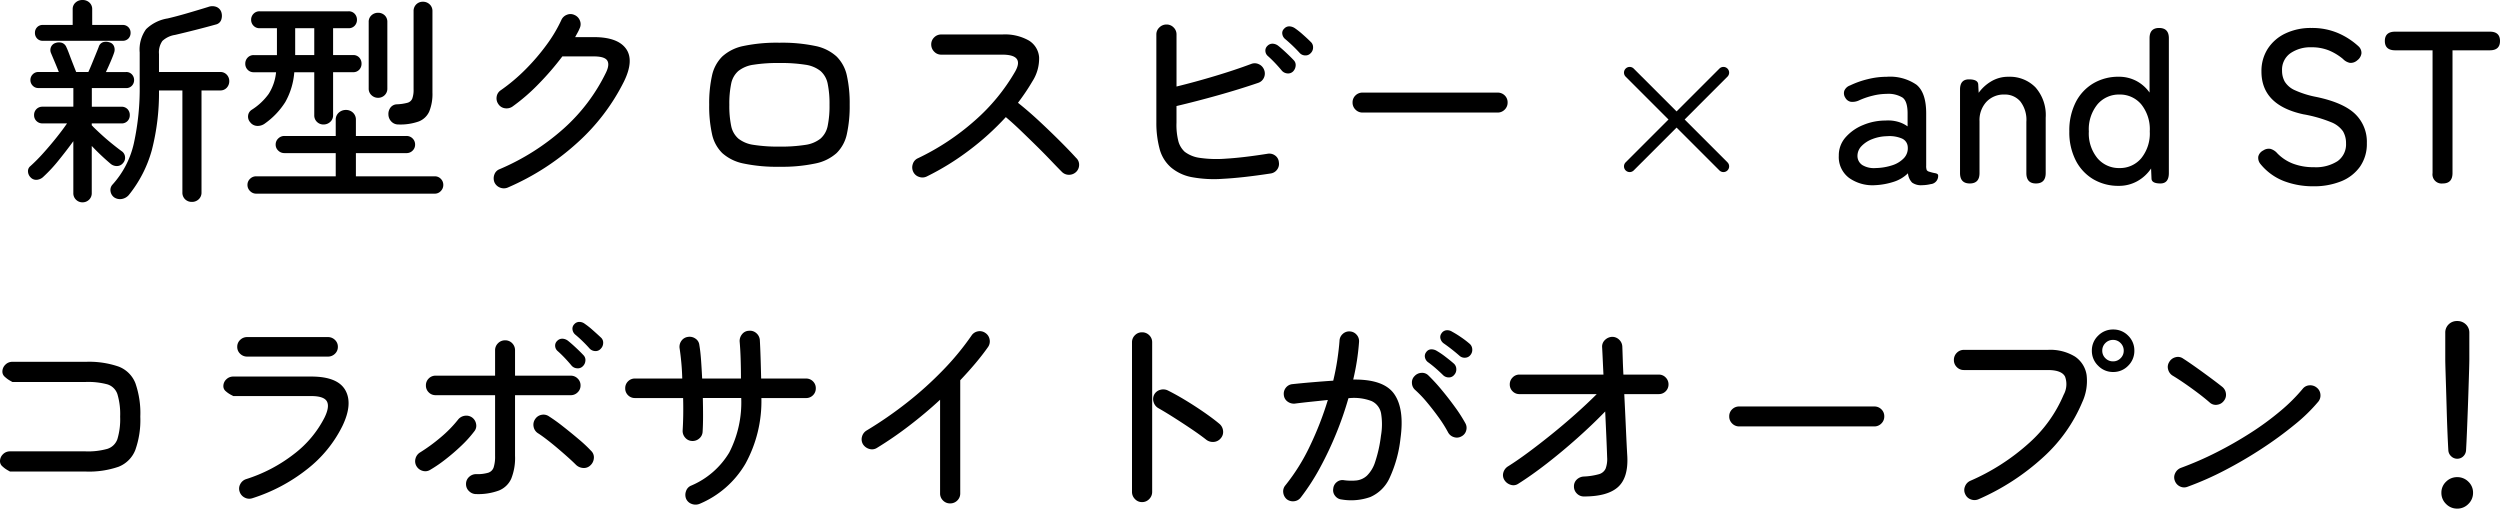 <svg xmlns="http://www.w3.org/2000/svg" width="438.074" height="89.124" viewBox="0 0 438.074 89.124">
  <g id="Group_185275" data-name="Group 185275" transform="translate(-461.422 -3653.853)">
    <g id="Group_185109" data-name="Group 185109" transform="translate(-54 2752.001)">
      <path id="Path_134880" data-name="Path 134880" d="M-235.942,3.23a1.659,1.659,0,0,1-1.2-.456,1.607,1.607,0,0,1-.475-1.216V-16.3h-4.1a40.283,40.283,0,0,1-1.254,10.45A21.7,21.7,0,0,1-247,2.014a2.065,2.065,0,0,1-1.216.7,1.828,1.828,0,0,1-1.368-.285,1.611,1.611,0,0,1-.627-1.064,1.379,1.379,0,0,1,.323-1.14,15.941,15.941,0,0,0,3.762-7.239A45.007,45.007,0,0,0-245.1-17.366v-5.586a6.1,6.1,0,0,1,1.121-4.085,7.013,7.013,0,0,1,3.781-1.881q1.482-.342,3.5-.931t3.61-1.083a2.015,2.015,0,0,1,1.444,0,1.5,1.5,0,0,1,.836.874,2.108,2.108,0,0,1,0,1.368,1.28,1.28,0,0,1-.95.836q-1.634.456-3.5.931t-3.648.893a4.169,4.169,0,0,0-2.223,1.064,3.493,3.493,0,0,0-.589,2.28v3.154H-231a1.5,1.5,0,0,1,1.159.475,1.6,1.6,0,0,1,.437,1.121,1.649,1.649,0,0,1-.437,1.159A1.5,1.5,0,0,1-231-16.3h-3.268V1.558a1.575,1.575,0,0,1-.494,1.216A1.677,1.677,0,0,1-235.942,3.23Zm-19.19.076a1.565,1.565,0,0,1-1.121-.456,1.56,1.56,0,0,1-.475-1.178V-7.41q-1.178,1.634-2.584,3.363a25.854,25.854,0,0,1-2.622,2.831,1.893,1.893,0,0,1-1.14.57,1.328,1.328,0,0,1-1.14-.418,1.519,1.519,0,0,1-.456-1.007,1.105,1.105,0,0,1,.418-.969A29.221,29.221,0,0,0-262.01-5.3q1.216-1.349,2.337-2.755t1.843-2.47h-4.294a1.441,1.441,0,0,1-1.064-.418,1.4,1.4,0,0,1-.418-1.026,1.441,1.441,0,0,1,.418-1.064,1.441,1.441,0,0,1,1.064-.418h5.4V-16.72h-6.118a1.333,1.333,0,0,1-1.007-.418,1.383,1.383,0,0,1-.4-.988,1.383,1.383,0,0,1,.4-.988,1.333,1.333,0,0,1,1.007-.418h3.572q-.342-.874-.76-1.862t-.608-1.444a1.342,1.342,0,0,1,0-1.083,1.265,1.265,0,0,1,.8-.7,1.791,1.791,0,0,1,1.121-.019,1.311,1.311,0,0,1,.779.779q.19.38.494,1.2t.646,1.691q.342.874.57,1.444h2.128q.266-.57.608-1.406l.684-1.672q.342-.836.532-1.33a1.208,1.208,0,0,1,.741-.817,1.791,1.791,0,0,1,1.121.019,1.149,1.149,0,0,1,.8.665,1.545,1.545,0,0,1,.038,1.121q-.152.494-.589,1.52t-.855,1.9h3.534a1.318,1.318,0,0,1,1.026.418,1.42,1.42,0,0,1,.38.988,1.42,1.42,0,0,1-.38.988,1.318,1.318,0,0,1-1.026.418h-6v3.268h5.168a1.426,1.426,0,0,1,1.083.418,1.479,1.479,0,0,1,.4,1.064,1.43,1.43,0,0,1-.4,1.026,1.426,1.426,0,0,1-1.083.418H-253.5v.342a.679.679,0,0,1,.19.19q.57.57,1.482,1.406t1.9,1.634q.988.8,1.672,1.292a1.339,1.339,0,0,1,.589,1.007,1.354,1.354,0,0,1-.361,1.083,1.354,1.354,0,0,1-1.026.513,1.673,1.673,0,0,1-1.1-.361A40.245,40.245,0,0,1-253.5-6.574V1.672a1.56,1.56,0,0,1-.475,1.178A1.611,1.611,0,0,1-255.132,3.306ZM-262.086-25a1.3,1.3,0,0,1-.988-.4,1.4,1.4,0,0,1-.38-1.007,1.353,1.353,0,0,1,.38-.969,1.3,1.3,0,0,1,.988-.4h5.244v-2.774a1.487,1.487,0,0,1,.494-1.14,1.726,1.726,0,0,1,1.216-.456,1.709,1.709,0,0,1,1.235.456,1.515,1.515,0,0,1,.475,1.14v2.774h5.32a1.35,1.35,0,0,1,1.026.4,1.353,1.353,0,0,1,.38.969,1.4,1.4,0,0,1-.38,1.007,1.35,1.35,0,0,1-1.026.4Zm49.21,14.668a1.611,1.611,0,0,1-1.159-.456,1.56,1.56,0,0,1-.475-1.178v-7.524h-3.5a12.592,12.592,0,0,1-1.577,5.225,13.307,13.307,0,0,1-3.553,3.743,2.1,2.1,0,0,1-1.349.437,1.585,1.585,0,0,1-1.235-.627,1.482,1.482,0,0,1-.38-1.178,1.383,1.383,0,0,1,.646-1.026,10.731,10.731,0,0,0,2.945-2.755,8.608,8.608,0,0,0,1.311-3.819h-3.914a1.409,1.409,0,0,1-1.064-.437,1.459,1.459,0,0,1-.418-1.045,1.506,1.506,0,0,1,.418-1.083,1.409,1.409,0,0,1,1.064-.437h4.066v-4.712h-3.04a1.409,1.409,0,0,1-1.064-.437,1.459,1.459,0,0,1-.418-1.045,1.459,1.459,0,0,1,.418-1.045,1.409,1.409,0,0,1,1.064-.437h15.58a1.394,1.394,0,0,1,1.083.437,1.5,1.5,0,0,1,.4,1.045,1.5,1.5,0,0,1-.4,1.045,1.394,1.394,0,0,1-1.083.437h-2.7V-22.5h3.5a1.394,1.394,0,0,1,1.083.437,1.546,1.546,0,0,1,.4,1.083,1.5,1.5,0,0,1-.4,1.045,1.394,1.394,0,0,1-1.083.437h-3.5v7.524a1.53,1.53,0,0,1-.494,1.178A1.677,1.677,0,0,1-212.876-10.336ZM-224.694,1.786a1.458,1.458,0,0,1-1.064-.456,1.458,1.458,0,0,1-.456-1.064,1.44,1.44,0,0,1,.456-1.083,1.49,1.49,0,0,1,1.064-.437h13.946V-5.32h-9.006a1.49,1.49,0,0,1-1.064-.437,1.4,1.4,0,0,1-.456-1.045,1.44,1.44,0,0,1,.456-1.083,1.49,1.49,0,0,1,1.064-.437h9.006v-2.812a1.622,1.622,0,0,1,.532-1.273,1.822,1.822,0,0,1,1.254-.475,1.753,1.753,0,0,1,1.235.475,1.651,1.651,0,0,1,.513,1.273v2.812h8.854a1.471,1.471,0,0,1,1.083.437A1.471,1.471,0,0,1-196.84-6.8a1.426,1.426,0,0,1-.437,1.045,1.471,1.471,0,0,1-1.083.437h-8.854v4.066h13.832a1.426,1.426,0,0,1,1.045.437A1.471,1.471,0,0,1-191.9.266a1.49,1.49,0,0,1-.437,1.064,1.4,1.4,0,0,1-1.045.456Zm24.928-12.122a1.653,1.653,0,0,1-1.216-.494,1.794,1.794,0,0,1-.532-1.216,1.86,1.86,0,0,1,.361-1.254,1.457,1.457,0,0,1,1.159-.57,8.463,8.463,0,0,0,1.805-.266,1.264,1.264,0,0,0,.855-.741,4.415,4.415,0,0,0,.228-1.615v-13.68a1.607,1.607,0,0,1,.475-1.216,1.611,1.611,0,0,1,1.159-.456,1.677,1.677,0,0,1,1.178.456,1.575,1.575,0,0,1,.494,1.216v14.25a8.179,8.179,0,0,1-.551,3.287,3.322,3.322,0,0,1-1.843,1.767A9.644,9.644,0,0,1-199.766-10.336Zm-3.572-4.674a1.631,1.631,0,0,1-1.14-.456,1.53,1.53,0,0,1-.494-1.178V-28.272a1.516,1.516,0,0,1,.494-1.2,1.669,1.669,0,0,1,1.14-.437,1.649,1.649,0,0,1,1.159.437,1.546,1.546,0,0,1,.475,1.2v11.628a1.56,1.56,0,0,1-.475,1.178A1.611,1.611,0,0,1-203.338-15.01ZM-217.854-22.5h3.344v-4.712h-3.344ZM-180.614.722a1.777,1.777,0,0,1-1.349,0,1.755,1.755,0,0,1-.969-.912,1.889,1.889,0,0,1-.019-1.368,1.539,1.539,0,0,1,.931-.95,40.889,40.889,0,0,0,11.21-7.106,31.752,31.752,0,0,0,7.41-9.8q.684-1.406.228-2.128t-2.356-.722h-5.51a48.958,48.958,0,0,1-4.142,4.807,33.528,33.528,0,0,1-4.636,4.009,1.842,1.842,0,0,1-1.311.266,1.632,1.632,0,0,1-1.121-.722,1.745,1.745,0,0,1-.3-1.311,1.632,1.632,0,0,1,.722-1.121,31.5,31.5,0,0,0,4.294-3.61,36.886,36.886,0,0,0,3.705-4.313,24.938,24.938,0,0,0,2.6-4.351,1.734,1.734,0,0,1,.988-.95,1.622,1.622,0,0,1,1.33.038,1.734,1.734,0,0,1,.95.988,1.622,1.622,0,0,1-.038,1.33,6.881,6.881,0,0,1-.361.76q-.209.38-.437.8h3.268q4.18,0,5.643,2.033t-.361,5.757A36.061,36.061,0,0,1-168.4-7.144,43.966,43.966,0,0,1-180.614.722ZM-133-2.926a28.231,28.231,0,0,1-6.289-.57,7.908,7.908,0,0,1-3.724-1.824,6.6,6.6,0,0,1-1.8-3.344,22.689,22.689,0,0,1-.494-5.13,22.433,22.433,0,0,1,.494-5.111,6.7,6.7,0,0,1,1.8-3.344,7.806,7.806,0,0,1,3.724-1.843,28.231,28.231,0,0,1,6.289-.57,28.231,28.231,0,0,1,6.289.57,7.806,7.806,0,0,1,3.724,1.843,6.7,6.7,0,0,1,1.805,3.344,22.433,22.433,0,0,1,.494,5.111,22.689,22.689,0,0,1-.494,5.13,6.6,6.6,0,0,1-1.805,3.344A7.908,7.908,0,0,1-126.711-3.5,28.231,28.231,0,0,1-133-2.926Zm0-3.534a27.243,27.243,0,0,0,4.541-.3,5.489,5.489,0,0,0,2.66-1.1,3.985,3.985,0,0,0,1.254-2.223,17.3,17.3,0,0,0,.323-3.7,17.3,17.3,0,0,0-.323-3.7,3.985,3.985,0,0,0-1.254-2.223,5.489,5.489,0,0,0-2.66-1.1,27.243,27.243,0,0,0-4.541-.3,27.243,27.243,0,0,0-4.541.3,5.489,5.489,0,0,0-2.66,1.1,3.985,3.985,0,0,0-1.254,2.223,17.3,17.3,0,0,0-.323,3.7,17.3,17.3,0,0,0,.323,3.7A3.985,3.985,0,0,0-140.2-7.866a5.489,5.489,0,0,0,2.66,1.1A27.243,27.243,0,0,0-133-6.46Zm25.8,5.244a1.717,1.717,0,0,1-1.349.057,1.678,1.678,0,0,1-1.007-.893A1.775,1.775,0,0,1-109.63-3.4a1.612,1.612,0,0,1,.874-1.007A42.753,42.753,0,0,0-98.781-11a34.078,34.078,0,0,0,7.087-8.607q1.672-2.964-2.242-2.964h-10.716a1.654,1.654,0,0,1-1.235-.532,1.747,1.747,0,0,1-.513-1.254,1.684,1.684,0,0,1,.513-1.235,1.684,1.684,0,0,1,1.235-.513h10.716a8.467,8.467,0,0,1,4.655,1.064,3.77,3.77,0,0,1,1.786,2.926,7.4,7.4,0,0,1-1.2,4.256q-.532.912-1.159,1.843T-91.2-14.136q1.824,1.444,3.762,3.249t3.648,3.515q1.71,1.71,2.774,2.888a1.594,1.594,0,0,1,.532,1.216,1.715,1.715,0,0,1-.532,1.254,1.782,1.782,0,0,1-1.254.494,1.715,1.715,0,0,1-1.254-.532q-.76-.76-1.9-1.957t-2.508-2.546Q-89.3-7.9-90.687-9.234t-2.641-2.394A47.32,47.32,0,0,1-99.75-5.814,45.774,45.774,0,0,1-107.2-1.216Zm60.268-.532q-4.978.76-8.341.931a21.425,21.425,0,0,1-5.529-.3,7.906,7.906,0,0,1-3.534-1.653A6.474,6.474,0,0,1-66.4-6.137a17.475,17.475,0,0,1-.551-4.5V-26.106a1.654,1.654,0,0,1,.532-1.235,1.747,1.747,0,0,1,1.254-.513,1.684,1.684,0,0,1,1.235.513,1.684,1.684,0,0,1,.513,1.235v9.12q3.268-.8,6.745-1.843t6.327-2.109A1.668,1.668,0,0,1-49-20.9a1.741,1.741,0,0,1,.931.988,1.72,1.72,0,0,1-.019,1.349,1.668,1.668,0,0,1-1.007.931q-3.344,1.14-7.068,2.185t-7.258,1.881v2.926a11.477,11.477,0,0,0,.361,3.363,3.929,3.929,0,0,0,1.083,1.729,5.6,5.6,0,0,0,2.641,1.064,20.88,20.88,0,0,0,4.636.133q2.907-.171,7.239-.855a1.72,1.72,0,0,1,1.311.3,1.565,1.565,0,0,1,.665,1.178,1.663,1.663,0,0,1-.3,1.292A1.683,1.683,0,0,1-46.93-1.748Zm3.914-17.86a1.226,1.226,0,0,1-.988.323,1.434,1.434,0,0,1-.95-.475q-.532-.646-1.178-1.33t-1.292-1.254a1.232,1.232,0,0,1-.418-.855,1.1,1.1,0,0,1,.342-.893,1.221,1.221,0,0,1,.931-.4,1.7,1.7,0,0,1,.969.361q.532.418,1.33,1.159t1.368,1.349a1.2,1.2,0,0,1,.361,1.007A1.6,1.6,0,0,1-43.016-19.608Zm3.116-3.23a1.2,1.2,0,0,1-.969.4,1.312,1.312,0,0,1-.969-.437,26.39,26.39,0,0,0-2.584-2.47,1.39,1.39,0,0,1-.456-.855,1,1,0,0,1,.3-.893,1.18,1.18,0,0,1,.931-.437,1.844,1.844,0,0,1,.969.323,13.584,13.584,0,0,1,1.387,1.1q.817.722,1.387,1.292a1.252,1.252,0,0,1,.418.969A1.373,1.373,0,0,1-39.9-22.838Zm9.082,10.412a1.684,1.684,0,0,1-1.235-.513,1.684,1.684,0,0,1-.513-1.235,1.666,1.666,0,0,1,.513-1.254,1.717,1.717,0,0,1,1.235-.494H-7.144a1.717,1.717,0,0,1,1.235.494A1.666,1.666,0,0,1-5.4-14.174a1.684,1.684,0,0,1-.513,1.235,1.684,1.684,0,0,1-1.235.513Z" transform="translate(785 934)"/>
      <path id="Path_134881" data-name="Path 134881" d="M8.018.3A7.1,7.1,0,0,1,3.439-.969a4.566,4.566,0,0,1-1.805-3.9,4.746,4.746,0,0,1,1.2-3.23,8.156,8.156,0,0,1,3.078-2.147,10.085,10.085,0,0,1,3.9-.779,6.31,6.31,0,0,1,2.166.209,5.356,5.356,0,0,1,1.71.817v-2.28q0-2.128-.893-2.774a4.727,4.727,0,0,0-2.755-.646,10.414,10.414,0,0,0-2.489.323,13.31,13.31,0,0,0-2.451.855,2.678,2.678,0,0,1-1.368.209,1.39,1.39,0,0,1-.95-.7A1.419,1.419,0,0,1,2.6-16.245a1.677,1.677,0,0,1,1.007-.931,15.64,15.64,0,0,1,3.1-1.1,13.823,13.823,0,0,1,3.325-.418,8.165,8.165,0,0,1,5.206,1.387q1.71,1.387,1.71,5.035v9.158a1.962,1.962,0,0,0,.1.779.781.781,0,0,0,.475.285,7.036,7.036,0,0,0,.988.247q.532.1.532.4A1.428,1.428,0,0,1,17.746.114a6.913,6.913,0,0,1-1.52.19,2.677,2.677,0,0,1-1.748-.456,2.661,2.661,0,0,1-.722-1.634,6.255,6.255,0,0,1-2.584,1.52A12.337,12.337,0,0,1,8.018.3Zm.038-3a9.907,9.907,0,0,0,2.907-.475,4.862,4.862,0,0,0,2.071-1.254,2.511,2.511,0,0,0,.684-1.957A1.706,1.706,0,0,0,12.635-7.9a5.571,5.571,0,0,0-2.565-.38,7.39,7.39,0,0,0-2.584.513A5.122,5.122,0,0,0,5.605-6.536a2.455,2.455,0,0,0-.7,1.71,1.9,1.9,0,0,0,.874,1.615A3.909,3.909,0,0,0,8.056-2.7ZM24.586,0q-1.71,0-1.71-1.824v-14.63q0-1.786,1.558-1.786,1.6,0,1.634.912l.076,1.444a7.2,7.2,0,0,1,2.147-1.976,5.757,5.757,0,0,1,3.1-.836,6.278,6.278,0,0,1,4.693,1.843,7.322,7.322,0,0,1,1.805,5.339v9.69Q37.886,0,36.176,0,34.5,0,34.5-1.824v-8.968a5.265,5.265,0,0,0-1.064-3.591,3.536,3.536,0,0,0-2.774-1.2,4.166,4.166,0,0,0-3.154,1.273,4.719,4.719,0,0,0-1.216,3.4v9.082Q26.3,0,24.586,0ZM50.692.418A8.594,8.594,0,0,1,46.227-.741a8.1,8.1,0,0,1-3.078-3.306A10.82,10.82,0,0,1,42.028-9.12a10.908,10.908,0,0,1,1.121-5.111,8.1,8.1,0,0,1,3.078-3.306A8.594,8.594,0,0,1,50.692-18.7a6.524,6.524,0,0,1,3.059.722,6.582,6.582,0,0,1,2.337,2.052V-25.46q0-1.786,1.672-1.786,1.71,0,1.71,1.786V-1.824Q59.47,0,57.988,0q-1.52,0-1.558-.836l-.076-1.786A6.991,6.991,0,0,1,53.941-.4,6.549,6.549,0,0,1,50.692.418ZM50.806-2.7a4.858,4.858,0,0,0,3.819-1.71,6.9,6.9,0,0,0,1.5-4.712,6.959,6.959,0,0,0-1.5-4.75,4.857,4.857,0,0,0-3.819-1.71,4.914,4.914,0,0,0-3.838,1.71,6.9,6.9,0,0,0-1.52,4.75,6.843,6.843,0,0,0,1.52,4.712A4.914,4.914,0,0,0,50.806-2.7ZM84.778.494a14.244,14.244,0,0,1-5.149-.912,9.861,9.861,0,0,1-4.085-2.964,1.682,1.682,0,0,1-.4-1.349A1.615,1.615,0,0,1,76-5.776a1.7,1.7,0,0,1,1.273-.285,2.458,2.458,0,0,1,1.2.779,7.643,7.643,0,0,0,2.736,1.805,10.034,10.034,0,0,0,3.686.627,7,7,0,0,0,4.142-1.064A3.593,3.593,0,0,0,90.516-7.03a4.044,4.044,0,0,0-.532-2.109,4.59,4.59,0,0,0-2.128-1.615,23.741,23.741,0,0,0-4.826-1.368q-7.334-1.6-7.334-7.486a7.2,7.2,0,0,1,1.1-3.99,7.488,7.488,0,0,1,3.078-2.679,10.323,10.323,0,0,1,4.6-.969,11.508,11.508,0,0,1,4.636.893,12.739,12.739,0,0,1,3.61,2.337,1.546,1.546,0,0,1,.494,1.254,1.809,1.809,0,0,1-.722,1.178,1.741,1.741,0,0,1-1.273.456,2.305,2.305,0,0,1-1.235-.684,9.555,9.555,0,0,0-2.47-1.5,7.993,7.993,0,0,0-3.078-.551,6.151,6.151,0,0,0-3.667,1.045,3.521,3.521,0,0,0-1.463,3.059,3.884,3.884,0,0,0,.475,1.919,3.95,3.95,0,0,0,1.767,1.5,16.6,16.6,0,0,0,3.762,1.178q4.712.988,6.783,2.964a6.771,6.771,0,0,1,2.071,5.13,6.953,6.953,0,0,1-1.2,4.123A7.414,7.414,0,0,1,89.661-.38,12.678,12.678,0,0,1,84.778.494ZM107.464,0a1.6,1.6,0,0,1-1.786-1.824V-23.332H99.142q-1.824,0-1.824-1.634T99.142-26.6H115.71q1.786,0,1.786,1.634t-1.786,1.634h-6.536V-1.824Q109.174,0,107.464,0Z" transform="translate(836 934)"/>
      <g id="Group_177487" data-name="Group 177487" transform="translate(13.493 24.08)">
        <path id="Line_88" data-name="Line 88" d="M0,17.426a1,1,0,0,1-.707-.293,1,1,0,0,1,0-1.414L15.719-.707a1,1,0,0,1,1.414,0,1,1,0,0,1,0,1.414L.707,17.134A1,1,0,0,1,0,17.426Z" transform="translate(787.5 890.499)"/>
        <path id="Line_89" data-name="Line 89" d="M16.426,17.426a1,1,0,0,1-.707-.293L-.707.707a1,1,0,0,1,0-1.414,1,1,0,0,1,1.414,0L17.134,15.719a1,1,0,0,1-.707,1.707Z" transform="translate(787.5 890.499)"/>
      </g>
    </g>
    <path id="Path_134882" data-name="Path 134882" d="M-219.83-4.522l-.437-.247a4.839,4.839,0,0,1-.874-.646,1.189,1.189,0,0,1-.437-.893,1.684,1.684,0,0,1,.513-1.235,1.684,1.684,0,0,1,1.235-.513h13.262a12.548,12.548,0,0,0,3.8-.437A2.732,2.732,0,0,0-201-10.222a12.07,12.07,0,0,0,.475-3.914A12.255,12.255,0,0,0-201-18.069a2.677,2.677,0,0,0-1.767-1.729,12.913,12.913,0,0,0-3.762-.418h-12.882l-.437-.247a4.838,4.838,0,0,1-.874-.646A1.189,1.189,0,0,1-221.16-22a1.684,1.684,0,0,1,.513-1.235,1.684,1.684,0,0,1,1.235-.513h12.882a15.878,15.878,0,0,1,5.738.836,5.116,5.116,0,0,1,2.945,2.926,15.949,15.949,0,0,1,.855,5.852,15.659,15.659,0,0,1-.874,5.833,5.184,5.184,0,0,1-2.945,2.945,15.851,15.851,0,0,1-5.757.836ZM-177.346.152a1.712,1.712,0,0,1-1.368-.114,1.75,1.75,0,0,1-.874-1.026,1.631,1.631,0,0,1,.114-1.33,1.75,1.75,0,0,1,1.026-.874,26.788,26.788,0,0,0,8.4-4.408,18.693,18.693,0,0,0,5.358-6.422q.912-1.9.38-2.812t-2.736-.912H-180.69l-.437-.228a4.55,4.55,0,0,1-.874-.608,1.134,1.134,0,0,1-.437-.874,1.622,1.622,0,0,1,.513-1.216,1.717,1.717,0,0,1,1.235-.494h13.642q4.636,0,5.985,2.394t-.513,6.27a21.871,21.871,0,0,1-6.175,7.562A30.1,30.1,0,0,1-177.346.152Zm-.912-24.814a1.717,1.717,0,0,1-1.235-.494,1.622,1.622,0,0,1-.513-1.216,1.622,1.622,0,0,1,.513-1.216,1.717,1.717,0,0,1,1.235-.494h14.136a1.717,1.717,0,0,1,1.235.494,1.622,1.622,0,0,1,.513,1.216,1.622,1.622,0,0,1-.513,1.216,1.717,1.717,0,0,1-1.235.494ZM-138.13-.57a1.747,1.747,0,0,1-1.254-.513,1.654,1.654,0,0,1-.532-1.235,1.637,1.637,0,0,1,.532-1.254,1.782,1.782,0,0,1,1.254-.494,6.764,6.764,0,0,0,2.109-.247,1.48,1.48,0,0,0,.95-.95,6.284,6.284,0,0,0,.247-2V-17.9h-10.412a1.653,1.653,0,0,1-1.216-.494,1.653,1.653,0,0,1-.494-1.216,1.653,1.653,0,0,1,.494-1.216,1.653,1.653,0,0,1,1.216-.494h10.412v-4.446A1.684,1.684,0,0,1-134.311-27a1.683,1.683,0,0,1,1.235-.513,1.666,1.666,0,0,1,1.254.513,1.717,1.717,0,0,1,.494,1.235v4.446h9.766a1.672,1.672,0,0,1,1.2.494,1.622,1.622,0,0,1,.513,1.216,1.622,1.622,0,0,1-.513,1.216,1.672,1.672,0,0,1-1.2.494h-9.766v10.64a9.738,9.738,0,0,1-.665,3.99A4,4,0,0,1-134.14-1.2,10.44,10.44,0,0,1-138.13-.57Zm-8.056-4.256a1.591,1.591,0,0,1-1.311.19,1.779,1.779,0,0,1-1.083-.8,1.693,1.693,0,0,1-.19-1.349,1.779,1.779,0,0,1,.8-1.083,30.3,30.3,0,0,0,3.591-2.622,21.38,21.38,0,0,0,3.059-3.116,1.812,1.812,0,0,1,1.159-.684,1.745,1.745,0,0,1,1.311.3,1.754,1.754,0,0,1,.7,1.14,1.534,1.534,0,0,1-.323,1.292,20.582,20.582,0,0,1-2.242,2.489,35.441,35.441,0,0,1-2.774,2.394A23.958,23.958,0,0,1-146.186-4.826Zm28.044-.76a1.611,1.611,0,0,1-1.273.437,1.961,1.961,0,0,1-1.273-.589q-.57-.57-1.444-1.349t-1.843-1.6q-.969-.817-1.862-1.5t-1.5-1.064a1.71,1.71,0,0,1-.741-1.14,1.714,1.714,0,0,1,.285-1.33,1.7,1.7,0,0,1,1.121-.741,1.681,1.681,0,0,1,1.311.285,29.944,29.944,0,0,1,2.432,1.748q1.406,1.1,2.774,2.261a23.975,23.975,0,0,1,2.166,2.033,1.555,1.555,0,0,1,.475,1.273A1.891,1.891,0,0,1-118.142-5.586Zm1.824-20.444a1.174,1.174,0,0,1-.95.4,1.422,1.422,0,0,1-.988-.437q-.57-.646-1.235-1.292t-1.311-1.178a1.39,1.39,0,0,1-.456-.855,1.093,1.093,0,0,1,.3-.931,1.171,1.171,0,0,1,.893-.418,1.588,1.588,0,0,1,.969.342,13.584,13.584,0,0,1,1.387,1.1q.817.722,1.425,1.292a1.2,1.2,0,0,1,.4.969A1.442,1.442,0,0,1-116.318-26.03Zm-3.154,3.078a1.2,1.2,0,0,1-.969.342,1.379,1.379,0,0,1-.969-.456q-.532-.646-1.178-1.33t-1.292-1.254a1.232,1.232,0,0,1-.418-.855,1.1,1.1,0,0,1,.342-.893,1.221,1.221,0,0,1,.931-.4,1.7,1.7,0,0,1,.969.361q.532.418,1.33,1.159t1.368,1.349A1.2,1.2,0,0,1-119-23.921,1.451,1.451,0,0,1-119.472-22.952ZM-98.99,1.14a1.889,1.889,0,0,1-1.368.019,1.679,1.679,0,0,1-.988-.893,1.835,1.835,0,0,1-.019-1.349,1.546,1.546,0,0,1,.893-.969,14.239,14.239,0,0,0,6.688-5.814,19.208,19.208,0,0,0,2.09-9.538H-98.42q.038,1.634.038,3.154t-.076,2.736a1.634,1.634,0,0,1-.589,1.2,1.743,1.743,0,0,1-1.273.437,1.634,1.634,0,0,1-1.2-.589,1.743,1.743,0,0,1-.437-1.273q.076-1.216.1-2.66t-.019-3h-8.436a1.653,1.653,0,0,1-1.216-.494,1.653,1.653,0,0,1-.494-1.216,1.653,1.653,0,0,1,.494-1.216,1.653,1.653,0,0,1,1.216-.494h8.284q-.038-1.52-.171-2.888t-.285-2.356a1.787,1.787,0,0,1,.3-1.349,1.661,1.661,0,0,1,1.14-.7,1.779,1.779,0,0,1,1.33.3,1.519,1.519,0,0,1,.684,1.14q.19,1.1.3,2.641t.19,3.211h6.8q0-1.786-.057-3.5t-.171-2.964a1.849,1.849,0,0,1,.418-1.292,1.552,1.552,0,0,1,1.178-.608,1.67,1.67,0,0,1,1.311.4,1.772,1.772,0,0,1,.627,1.2q.076,1.292.133,3.1t.1,3.667h7.866a1.653,1.653,0,0,1,1.216.494,1.653,1.653,0,0,1,.494,1.216,1.653,1.653,0,0,1-.494,1.216,1.653,1.653,0,0,1-1.216.494H-88.16a22.745,22.745,0,0,1-2.793,11.5A16.85,16.85,0,0,1-98.99,1.14Zm43.89-.076A1.684,1.684,0,0,1-56.335.551a1.684,1.684,0,0,1-.513-1.235V-17.1q-2.546,2.356-5.4,4.541a63.872,63.872,0,0,1-5.662,3.895,1.591,1.591,0,0,1-1.311.19,1.935,1.935,0,0,1-1.121-.8,1.693,1.693,0,0,1-.19-1.349,1.779,1.779,0,0,1,.8-1.083,68.9,68.9,0,0,0,7.144-4.94,62.137,62.137,0,0,0,6.308-5.7,46.847,46.847,0,0,0,4.94-6,1.7,1.7,0,0,1,1.121-.741,1.681,1.681,0,0,1,1.311.285,1.71,1.71,0,0,1,.741,1.14,1.714,1.714,0,0,1-.285,1.33q-.988,1.406-2.223,2.869t-2.641,2.945V-.684A1.684,1.684,0,0,1-53.827.551,1.729,1.729,0,0,1-55.1,1.064ZM-21.47.836A1.654,1.654,0,0,1-22.7.3,1.747,1.747,0,0,1-23.218-.95V-27.17a1.684,1.684,0,0,1,.513-1.235,1.684,1.684,0,0,1,1.235-.513,1.729,1.729,0,0,1,1.273.513,1.684,1.684,0,0,1,.513,1.235V-.95A1.747,1.747,0,0,1-20.2.3,1.7,1.7,0,0,1-21.47.836Zm11.248-10.944q-1.064-.836-2.527-1.824t-2.983-1.957q-1.52-.969-2.85-1.729a1.779,1.779,0,0,1-.836-1.026,1.731,1.731,0,0,1,.076-1.33,1.679,1.679,0,0,1,1.045-.855,1.837,1.837,0,0,1,1.349.095q1.52.76,3.173,1.767t3.192,2.071q1.539,1.064,2.679,2.014a1.828,1.828,0,0,1,.646,1.235,1.665,1.665,0,0,1-.418,1.311,1.74,1.74,0,0,1-1.216.627A1.9,1.9,0,0,1-10.222-10.108ZM13.528.38a1.615,1.615,0,0,1-1.159-.646,1.562,1.562,0,0,1-.323-1.254,1.638,1.638,0,0,1,.627-1.159A1.569,1.569,0,0,1,13.946-3a9.279,9.279,0,0,0,2.2.038A3.249,3.249,0,0,0,17.955-3.8,5.822,5.822,0,0,0,19.38-6.175a23.456,23.456,0,0,0,1.026-4.617,11.63,11.63,0,0,0,.019-3.933,2.941,2.941,0,0,0-1.672-2.147,8.621,8.621,0,0,0-4.047-.494,58.979,58.979,0,0,1-2.147,6.194A60.379,60.379,0,0,1,9.728-5.187,38.622,38.622,0,0,1,6.346.038,1.664,1.664,0,0,1,5.187.684,1.762,1.762,0,0,1,3.914.342,1.793,1.793,0,0,1,3.287-.817,1.616,1.616,0,0,1,3.648-2.09,34.629,34.629,0,0,0,8-9.082a56.661,56.661,0,0,0,3.1-7.98q-1.406.152-2.85.3t-2.964.342a1.877,1.877,0,0,1-1.273-.38,1.574,1.574,0,0,1-.627-1.14,1.688,1.688,0,0,1,.361-1.273A1.638,1.638,0,0,1,4.9-19.836q1.786-.19,3.61-.342t3.534-.266q.456-1.9.722-3.686t.38-3.306a1.661,1.661,0,0,1,.57-1.2,1.629,1.629,0,0,1,1.216-.437,1.661,1.661,0,0,1,1.2.57,1.68,1.68,0,0,1,.437,1.254,41.021,41.021,0,0,1-1.026,6.612q5.358-.076,7.182,2.527t1.1,7.809a22.05,22.05,0,0,1-1.938,6.973A6.619,6.619,0,0,1,18.544-.057,10.065,10.065,0,0,1,13.528.38ZM34.5-10.678a1.587,1.587,0,0,1-1.292.133,1.7,1.7,0,0,1-1.026-.817,22.75,22.75,0,0,0-1.672-2.66q-.988-1.368-2.052-2.641a20.566,20.566,0,0,0-2.09-2.185,1.656,1.656,0,0,1-.532-1.178,1.531,1.531,0,0,1,.456-1.216,1.725,1.725,0,0,1,1.216-.57,1.531,1.531,0,0,1,1.216.456,31.591,31.591,0,0,1,2.318,2.527q1.216,1.463,2.318,2.983A26.255,26.255,0,0,1,35.188-13,1.642,1.642,0,0,1,35.34-11.7,1.609,1.609,0,0,1,34.5-10.678ZM31.312-21.394Q30.7-22,30-22.61t-1.387-1.1a1.391,1.391,0,0,1-.494-.8,1.111,1.111,0,0,1,.228-.95,1.086,1.086,0,0,1,.855-.475,1.771,1.771,0,0,1,1.007.285,13.487,13.487,0,0,1,1.482,1.007q.874.665,1.482,1.2a1.312,1.312,0,0,1,.437.969,1.375,1.375,0,0,1-.361,1.007,1.187,1.187,0,0,1-.95.456A1.42,1.42,0,0,1,31.312-21.394Zm2.85-3.42a31.854,31.854,0,0,0-2.812-2.2,1.486,1.486,0,0,1-.513-.779,1.087,1.087,0,0,1,.171-.931,1.18,1.18,0,0,1,.855-.551,1.557,1.557,0,0,1,1.007.247,16.784,16.784,0,0,1,1.539.95,15.812,15.812,0,0,1,1.5,1.14,1.324,1.324,0,0,1,.494.969,1.39,1.39,0,0,1-.3,1.007,1.206,1.206,0,0,1-.931.494A1.311,1.311,0,0,1,34.162-24.814ZM55.974-.152a1.684,1.684,0,0,1-1.235-.513A1.684,1.684,0,0,1,54.226-1.9a1.606,1.606,0,0,1,.513-1.235,1.909,1.909,0,0,1,1.235-.513,11.619,11.619,0,0,0,2.6-.4,1.809,1.809,0,0,0,1.2-.988A4.826,4.826,0,0,0,60.04-7.03Q60-8.322,59.907-10.469T59.7-15.048q-2.166,2.242-4.826,4.617T49.5-5.947q-2.717,2.109-5.073,3.591a1.493,1.493,0,0,1-1.311.152,1.941,1.941,0,0,1-1.083-.836,1.6,1.6,0,0,1-.171-1.33,1.857,1.857,0,0,1,.817-1.064q1.52-.95,3.477-2.394T50.255-11q2.147-1.729,4.2-3.553t3.762-3.534H44.688a1.653,1.653,0,0,1-1.216-.494,1.653,1.653,0,0,1-.494-1.216,1.672,1.672,0,0,1,.494-1.2,1.622,1.622,0,0,1,1.216-.513H59.394q-.076-1.558-.133-2.812t-.1-1.976a1.579,1.579,0,0,1,.494-1.273,1.9,1.9,0,0,1,1.254-.551,1.717,1.717,0,0,1,1.235.494A1.758,1.758,0,0,1,62.7-26.41q.038.912.076,2.185t.114,2.717h6.194A1.622,1.622,0,0,1,70.3-21a1.672,1.672,0,0,1,.494,1.2,1.653,1.653,0,0,1-.494,1.216,1.653,1.653,0,0,1-1.216.494H63.042q.152,3,.285,5.985t.247,4.921q.19,3.762-1.653,5.4T55.974-.152ZM83.182-12.426a1.684,1.684,0,0,1-1.235-.513,1.684,1.684,0,0,1-.513-1.235,1.666,1.666,0,0,1,.513-1.254,1.717,1.717,0,0,1,1.235-.494h23.674a1.717,1.717,0,0,1,1.235.494,1.666,1.666,0,0,1,.513,1.254,1.684,1.684,0,0,1-.513,1.235,1.684,1.684,0,0,1-1.235.513ZM125.1.342a1.787,1.787,0,0,1-1.33.019,1.665,1.665,0,0,1-.988-.931,1.622,1.622,0,0,1-.038-1.33,1.75,1.75,0,0,1,.912-.988,37.819,37.819,0,0,0,10.279-6.593,23.627,23.627,0,0,0,6.1-8.493,3.831,3.831,0,0,0,.247-3.173q-.589-1.159-3.021-1.159H122.55a1.684,1.684,0,0,1-1.235-.513,1.684,1.684,0,0,1-.513-1.235,1.729,1.729,0,0,1,.513-1.273,1.684,1.684,0,0,1,1.235-.513h14.706a8.266,8.266,0,0,1,4.769,1.178,4.732,4.732,0,0,1,2.033,3.23,8.837,8.837,0,0,1-.76,4.75,27.217,27.217,0,0,1-6.821,9.633A41.162,41.162,0,0,1,125.1.342Zm23.6-22.306a3.581,3.581,0,0,1-2.622-1.1,3.581,3.581,0,0,1-1.1-2.622,3.562,3.562,0,0,1,1.1-2.641,3.612,3.612,0,0,1,2.622-1.083,3.594,3.594,0,0,1,2.641,1.083,3.594,3.594,0,0,1,1.083,2.641,3.612,3.612,0,0,1-1.083,2.622A3.562,3.562,0,0,1,148.694-21.964Zm0-1.862a1.79,1.79,0,0,0,1.311-.551,1.79,1.79,0,0,0,.551-1.311,1.835,1.835,0,0,0-.551-1.349,1.79,1.79,0,0,0-1.311-.551,1.835,1.835,0,0,0-1.349.551,1.835,1.835,0,0,0-.551,1.349,1.79,1.79,0,0,0,.551,1.311A1.835,1.835,0,0,0,148.694-23.826ZM161.766-1.862a1.622,1.622,0,0,1-1.33-.038,1.75,1.75,0,0,1-.912-.988,1.62,1.62,0,0,1,.057-1.349,1.815,1.815,0,0,1,1.007-.931,57.733,57.733,0,0,0,6.232-2.717,67.25,67.25,0,0,0,5.985-3.42,49.418,49.418,0,0,0,5.206-3.819,30.431,30.431,0,0,0,3.9-3.876,1.613,1.613,0,0,1,1.178-.627,1.776,1.776,0,0,1,1.292.4,1.679,1.679,0,0,1,.646,1.178,1.708,1.708,0,0,1-.38,1.292,29.6,29.6,0,0,1-4.1,3.99,66.056,66.056,0,0,1-5.738,4.2,74.276,74.276,0,0,1-6.517,3.819A53.928,53.928,0,0,1,161.766-1.862Zm3.876-14.744q-.912-.8-2.071-1.672t-2.318-1.672q-1.159-.8-2.109-1.368a1.779,1.779,0,0,1-.8-1.083,1.591,1.591,0,0,1,.19-1.311,1.75,1.75,0,0,1,1.1-.836,1.549,1.549,0,0,1,1.33.228q.95.608,2.261,1.539t2.565,1.862q1.254.931,2.014,1.539a1.749,1.749,0,0,1,.665,1.178,1.646,1.646,0,0,1-.361,1.292,1.7,1.7,0,0,1-1.159.684A1.554,1.554,0,0,1,165.642-16.606ZM209-6.764a1.49,1.49,0,0,1-1.064-.437,1.537,1.537,0,0,1-.494-1.045q-.076-1.292-.152-3.135t-.133-3.876q-.057-2.033-.114-3.895t-.1-3.211q-.038-1.349-.038-1.767v-4.712a1.986,1.986,0,0,1,.589-1.463,2.033,2.033,0,0,1,1.5-.589,2.1,2.1,0,0,1,1.52.589,1.955,1.955,0,0,1,.608,1.463v4.712q0,.418-.038,1.767t-.1,3.211q-.057,1.862-.133,3.895t-.152,3.876q-.076,1.843-.152,3.135a1.572,1.572,0,0,1-.475,1.045A1.471,1.471,0,0,1,209-6.764Zm0,8.74a2.67,2.67,0,0,1-1.957-.817A2.67,2.67,0,0,1,206.226-.8a2.608,2.608,0,0,1,.817-1.938,2.7,2.7,0,0,1,1.957-.8,2.7,2.7,0,0,1,1.957.8A2.608,2.608,0,0,1,211.774-.8a2.67,2.67,0,0,1-.817,1.957A2.67,2.67,0,0,1,209,1.976Z" transform="translate(683 3741.001)"/>
  </g>
</svg>
